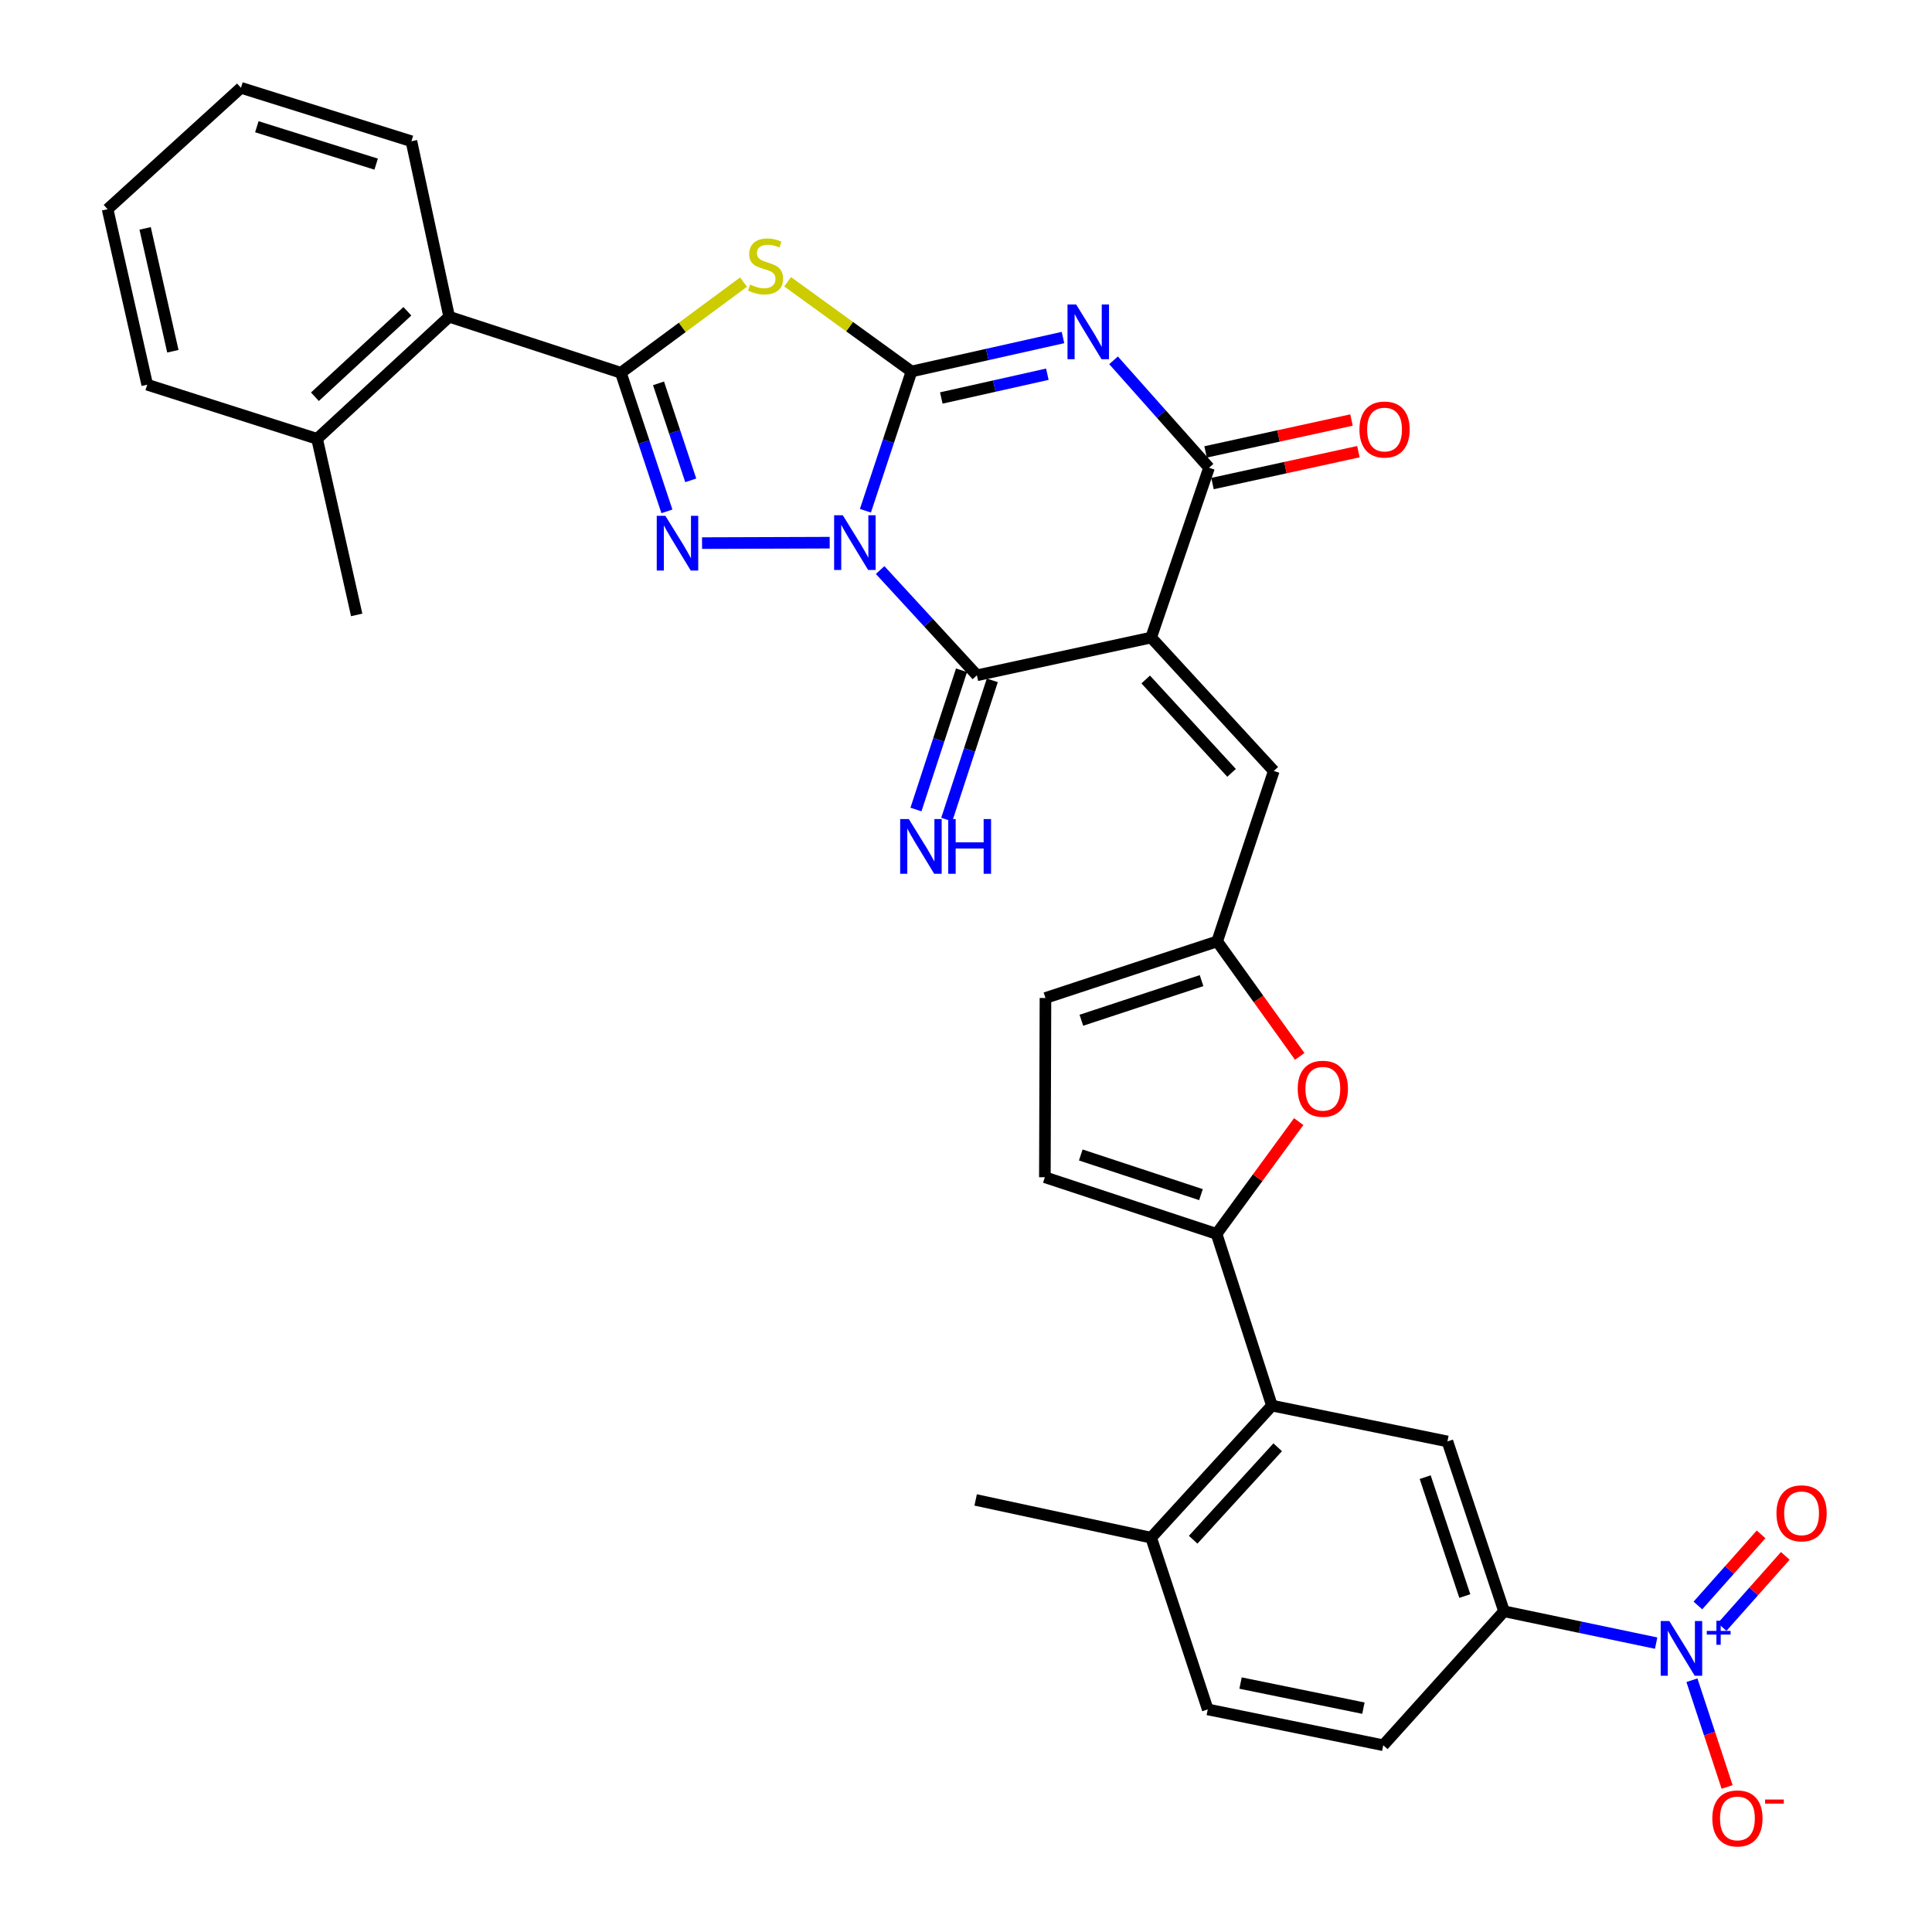 <?xml version='1.0' encoding='iso-8859-1'?>
<svg version='1.1' baseProfile='full'
              xmlns='http://www.w3.org/2000/svg'
                      xmlns:rdkit='http://www.rdkit.org/xml'
                      xmlns:xlink='http://www.w3.org/1999/xlink'
                  xml:space='preserve'
width='1000px' height='1000px' viewBox='0 0 1000 1000'>
<!-- END OF HEADER -->
<rect style='opacity:1.0;fill:#FFFFFF;stroke:none' width='1000' height='1000' x='0' y='0'> </rect>
<path class='bond-0' d='M 447.939,264.354 L 459.864,228.315' style='fill:none;fill-rule:evenodd;stroke:#0000FF;stroke-width:6px;stroke-linecap:butt;stroke-linejoin:miter;stroke-opacity:1' />
<path class='bond-0' d='M 459.864,228.315 L 471.789,192.275' style='fill:none;fill-rule:evenodd;stroke:#000000;stroke-width:6px;stroke-linecap:butt;stroke-linejoin:miter;stroke-opacity:1' />
<path class='bond-3' d='M 429.447,280.89 L 363.38,281.111' style='fill:none;fill-rule:evenodd;stroke:#0000FF;stroke-width:6px;stroke-linecap:butt;stroke-linejoin:miter;stroke-opacity:1' />
<path class='bond-4' d='M 455.555,295.062 L 480.602,322.299' style='fill:none;fill-rule:evenodd;stroke:#0000FF;stroke-width:6px;stroke-linecap:butt;stroke-linejoin:miter;stroke-opacity:1' />
<path class='bond-4' d='M 480.602,322.299 L 505.649,349.535' style='fill:none;fill-rule:evenodd;stroke:#000000;stroke-width:6px;stroke-linecap:butt;stroke-linejoin:miter;stroke-opacity:1' />
<path class='bond-1' d='M 471.789,192.275 L 510.994,183.488' style='fill:none;fill-rule:evenodd;stroke:#000000;stroke-width:6px;stroke-linecap:butt;stroke-linejoin:miter;stroke-opacity:1' />
<path class='bond-1' d='M 510.994,183.488 L 550.2,174.702' style='fill:none;fill-rule:evenodd;stroke:#0000FF;stroke-width:6px;stroke-linecap:butt;stroke-linejoin:miter;stroke-opacity:1' />
<path class='bond-1' d='M 487.216,205.996 L 514.66,199.845' style='fill:none;fill-rule:evenodd;stroke:#000000;stroke-width:6px;stroke-linecap:butt;stroke-linejoin:miter;stroke-opacity:1' />
<path class='bond-1' d='M 514.66,199.845 L 542.104,193.694' style='fill:none;fill-rule:evenodd;stroke:#0000FF;stroke-width:6px;stroke-linecap:butt;stroke-linejoin:miter;stroke-opacity:1' />
<path class='bond-5' d='M 471.789,192.275 L 439.732,169.061' style='fill:none;fill-rule:evenodd;stroke:#000000;stroke-width:6px;stroke-linecap:butt;stroke-linejoin:miter;stroke-opacity:1' />
<path class='bond-5' d='M 439.732,169.061 L 407.676,145.847' style='fill:none;fill-rule:evenodd;stroke:#CCCC00;stroke-width:6px;stroke-linecap:butt;stroke-linejoin:miter;stroke-opacity:1' />
<path class='bond-34' d='M 576.376,186.498 L 601.088,214.298' style='fill:none;fill-rule:evenodd;stroke:#0000FF;stroke-width:6px;stroke-linecap:butt;stroke-linejoin:miter;stroke-opacity:1' />
<path class='bond-34' d='M 601.088,214.298 L 625.799,242.097' style='fill:none;fill-rule:evenodd;stroke:#000000;stroke-width:6px;stroke-linecap:butt;stroke-linejoin:miter;stroke-opacity:1' />
<path class='bond-2' d='M 595.831,329.998 L 505.649,349.535' style='fill:none;fill-rule:evenodd;stroke:#000000;stroke-width:6px;stroke-linecap:butt;stroke-linejoin:miter;stroke-opacity:1' />
<path class='bond-7' d='M 595.831,329.998 L 625.799,242.097' style='fill:none;fill-rule:evenodd;stroke:#000000;stroke-width:6px;stroke-linecap:butt;stroke-linejoin:miter;stroke-opacity:1' />
<path class='bond-10' d='M 595.831,329.998 L 659.314,399.041' style='fill:none;fill-rule:evenodd;stroke:#000000;stroke-width:6px;stroke-linecap:butt;stroke-linejoin:miter;stroke-opacity:1' />
<path class='bond-10' d='M 593.014,351.7 L 637.453,400.03' style='fill:none;fill-rule:evenodd;stroke:#000000;stroke-width:6px;stroke-linecap:butt;stroke-linejoin:miter;stroke-opacity:1' />
<path class='bond-6' d='M 345.194,264.67 L 333.279,228.808' style='fill:none;fill-rule:evenodd;stroke:#0000FF;stroke-width:6px;stroke-linecap:butt;stroke-linejoin:miter;stroke-opacity:1' />
<path class='bond-6' d='M 333.279,228.808 L 321.364,192.946' style='fill:none;fill-rule:evenodd;stroke:#000000;stroke-width:6px;stroke-linecap:butt;stroke-linejoin:miter;stroke-opacity:1' />
<path class='bond-6' d='M 357.527,248.626 L 349.186,223.523' style='fill:none;fill-rule:evenodd;stroke:#0000FF;stroke-width:6px;stroke-linecap:butt;stroke-linejoin:miter;stroke-opacity:1' />
<path class='bond-6' d='M 349.186,223.523 L 340.846,198.419' style='fill:none;fill-rule:evenodd;stroke:#000000;stroke-width:6px;stroke-linecap:butt;stroke-linejoin:miter;stroke-opacity:1' />
<path class='bond-18' d='M 497.683,346.929 L 485.891,382.97' style='fill:none;fill-rule:evenodd;stroke:#000000;stroke-width:6px;stroke-linecap:butt;stroke-linejoin:miter;stroke-opacity:1' />
<path class='bond-18' d='M 485.891,382.97 L 474.098,419.01' style='fill:none;fill-rule:evenodd;stroke:#0000FF;stroke-width:6px;stroke-linecap:butt;stroke-linejoin:miter;stroke-opacity:1' />
<path class='bond-18' d='M 513.615,352.142 L 501.822,388.182' style='fill:none;fill-rule:evenodd;stroke:#000000;stroke-width:6px;stroke-linecap:butt;stroke-linejoin:miter;stroke-opacity:1' />
<path class='bond-18' d='M 501.822,388.182 L 490.03,424.223' style='fill:none;fill-rule:evenodd;stroke:#0000FF;stroke-width:6px;stroke-linecap:butt;stroke-linejoin:miter;stroke-opacity:1' />
<path class='bond-33' d='M 384.856,146.016 L 353.11,169.481' style='fill:none;fill-rule:evenodd;stroke:#CCCC00;stroke-width:6px;stroke-linecap:butt;stroke-linejoin:miter;stroke-opacity:1' />
<path class='bond-33' d='M 353.11,169.481 L 321.364,192.946' style='fill:none;fill-rule:evenodd;stroke:#000000;stroke-width:6px;stroke-linecap:butt;stroke-linejoin:miter;stroke-opacity:1' />
<path class='bond-17' d='M 321.364,192.946 L 232.486,163.947' style='fill:none;fill-rule:evenodd;stroke:#000000;stroke-width:6px;stroke-linecap:butt;stroke-linejoin:miter;stroke-opacity:1' />
<path class='bond-22' d='M 627.588,250.285 L 665.348,242.033' style='fill:none;fill-rule:evenodd;stroke:#000000;stroke-width:6px;stroke-linecap:butt;stroke-linejoin:miter;stroke-opacity:1' />
<path class='bond-22' d='M 665.348,242.033 L 703.107,233.78' style='fill:none;fill-rule:evenodd;stroke:#FF0000;stroke-width:6px;stroke-linecap:butt;stroke-linejoin:miter;stroke-opacity:1' />
<path class='bond-22' d='M 624.009,233.909 L 661.769,225.657' style='fill:none;fill-rule:evenodd;stroke:#000000;stroke-width:6px;stroke-linecap:butt;stroke-linejoin:miter;stroke-opacity:1' />
<path class='bond-22' d='M 661.769,225.657 L 699.528,217.404' style='fill:none;fill-rule:evenodd;stroke:#FF0000;stroke-width:6px;stroke-linecap:butt;stroke-linejoin:miter;stroke-opacity:1' />
<path class='bond-8' d='M 857.222,850.473 L 817.854,842.236' style='fill:none;fill-rule:evenodd;stroke:#0000FF;stroke-width:6px;stroke-linecap:butt;stroke-linejoin:miter;stroke-opacity:1' />
<path class='bond-8' d='M 817.854,842.236 L 778.486,833.999' style='fill:none;fill-rule:evenodd;stroke:#000000;stroke-width:6px;stroke-linecap:butt;stroke-linejoin:miter;stroke-opacity:1' />
<path class='bond-20' d='M 875.738,869.685 L 884.843,897.307' style='fill:none;fill-rule:evenodd;stroke:#0000FF;stroke-width:6px;stroke-linecap:butt;stroke-linejoin:miter;stroke-opacity:1' />
<path class='bond-20' d='M 884.843,897.307 L 893.948,924.929' style='fill:none;fill-rule:evenodd;stroke:#FF0000;stroke-width:6px;stroke-linecap:butt;stroke-linejoin:miter;stroke-opacity:1' />
<path class='bond-21' d='M 891.365,842.128 L 907.715,823.724' style='fill:none;fill-rule:evenodd;stroke:#0000FF;stroke-width:6px;stroke-linecap:butt;stroke-linejoin:miter;stroke-opacity:1' />
<path class='bond-21' d='M 907.715,823.724 L 924.065,805.319' style='fill:none;fill-rule:evenodd;stroke:#FF0000;stroke-width:6px;stroke-linecap:butt;stroke-linejoin:miter;stroke-opacity:1' />
<path class='bond-21' d='M 878.833,830.995 L 895.183,812.591' style='fill:none;fill-rule:evenodd;stroke:#0000FF;stroke-width:6px;stroke-linecap:butt;stroke-linejoin:miter;stroke-opacity:1' />
<path class='bond-21' d='M 895.183,812.591 L 911.533,794.187' style='fill:none;fill-rule:evenodd;stroke:#FF0000;stroke-width:6px;stroke-linecap:butt;stroke-linejoin:miter;stroke-opacity:1' />
<path class='bond-9' d='M 629.701,638.66 L 650.952,609.601' style='fill:none;fill-rule:evenodd;stroke:#000000;stroke-width:6px;stroke-linecap:butt;stroke-linejoin:miter;stroke-opacity:1' />
<path class='bond-9' d='M 650.952,609.601 L 672.203,580.542' style='fill:none;fill-rule:evenodd;stroke:#FF0000;stroke-width:6px;stroke-linecap:butt;stroke-linejoin:miter;stroke-opacity:1' />
<path class='bond-11' d='M 629.701,638.66 L 658.346,727.539' style='fill:none;fill-rule:evenodd;stroke:#000000;stroke-width:6px;stroke-linecap:butt;stroke-linejoin:miter;stroke-opacity:1' />
<path class='bond-35' d='M 629.701,638.66 L 540.822,609.335' style='fill:none;fill-rule:evenodd;stroke:#000000;stroke-width:6px;stroke-linecap:butt;stroke-linejoin:miter;stroke-opacity:1' />
<path class='bond-35' d='M 621.621,618.343 L 559.406,597.816' style='fill:none;fill-rule:evenodd;stroke:#000000;stroke-width:6px;stroke-linecap:butt;stroke-linejoin:miter;stroke-opacity:1' />
<path class='bond-13' d='M 659.314,399.041 L 630.008,487.258' style='fill:none;fill-rule:evenodd;stroke:#000000;stroke-width:6px;stroke-linecap:butt;stroke-linejoin:miter;stroke-opacity:1' />
<path class='bond-15' d='M 658.346,727.539 L 749.18,746.08' style='fill:none;fill-rule:evenodd;stroke:#000000;stroke-width:6px;stroke-linecap:butt;stroke-linejoin:miter;stroke-opacity:1' />
<path class='bond-23' d='M 658.346,727.539 L 595.831,795.902' style='fill:none;fill-rule:evenodd;stroke:#000000;stroke-width:6px;stroke-linecap:butt;stroke-linejoin:miter;stroke-opacity:1' />
<path class='bond-23' d='M 661.339,749.105 L 617.579,796.959' style='fill:none;fill-rule:evenodd;stroke:#000000;stroke-width:6px;stroke-linecap:butt;stroke-linejoin:miter;stroke-opacity:1' />
<path class='bond-12' d='M 672.738,546.788 L 651.373,517.023' style='fill:none;fill-rule:evenodd;stroke:#FF0000;stroke-width:6px;stroke-linecap:butt;stroke-linejoin:miter;stroke-opacity:1' />
<path class='bond-12' d='M 651.373,517.023 L 630.008,487.258' style='fill:none;fill-rule:evenodd;stroke:#000000;stroke-width:6px;stroke-linecap:butt;stroke-linejoin:miter;stroke-opacity:1' />
<path class='bond-19' d='M 630.008,487.258 L 541.13,516.555' style='fill:none;fill-rule:evenodd;stroke:#000000;stroke-width:6px;stroke-linecap:butt;stroke-linejoin:miter;stroke-opacity:1' />
<path class='bond-19' d='M 621.924,507.572 L 559.709,528.08' style='fill:none;fill-rule:evenodd;stroke:#000000;stroke-width:6px;stroke-linecap:butt;stroke-linejoin:miter;stroke-opacity:1' />
<path class='bond-14' d='M 778.486,833.999 L 749.18,746.08' style='fill:none;fill-rule:evenodd;stroke:#000000;stroke-width:6px;stroke-linecap:butt;stroke-linejoin:miter;stroke-opacity:1' />
<path class='bond-14' d='M 758.188,826.112 L 737.674,764.569' style='fill:none;fill-rule:evenodd;stroke:#000000;stroke-width:6px;stroke-linecap:butt;stroke-linejoin:miter;stroke-opacity:1' />
<path class='bond-37' d='M 778.486,833.999 L 715.972,903.34' style='fill:none;fill-rule:evenodd;stroke:#000000;stroke-width:6px;stroke-linecap:butt;stroke-linejoin:miter;stroke-opacity:1' />
<path class='bond-16' d='M 540.822,609.335 L 541.13,516.555' style='fill:none;fill-rule:evenodd;stroke:#000000;stroke-width:6px;stroke-linecap:butt;stroke-linejoin:miter;stroke-opacity:1' />
<path class='bond-25' d='M 232.486,163.947 L 164.123,227.141' style='fill:none;fill-rule:evenodd;stroke:#000000;stroke-width:6px;stroke-linecap:butt;stroke-linejoin:miter;stroke-opacity:1' />
<path class='bond-25' d='M 210.853,161.117 L 162.999,205.353' style='fill:none;fill-rule:evenodd;stroke:#000000;stroke-width:6px;stroke-linecap:butt;stroke-linejoin:miter;stroke-opacity:1' />
<path class='bond-27' d='M 232.486,163.947 L 212.948,73.113' style='fill:none;fill-rule:evenodd;stroke:#000000;stroke-width:6px;stroke-linecap:butt;stroke-linejoin:miter;stroke-opacity:1' />
<path class='bond-26' d='M 595.831,795.902 L 625.128,884.79' style='fill:none;fill-rule:evenodd;stroke:#000000;stroke-width:6px;stroke-linecap:butt;stroke-linejoin:miter;stroke-opacity:1' />
<path class='bond-28' d='M 595.831,795.902 L 504.997,776.364' style='fill:none;fill-rule:evenodd;stroke:#000000;stroke-width:6px;stroke-linecap:butt;stroke-linejoin:miter;stroke-opacity:1' />
<path class='bond-24' d='M 715.972,903.34 L 625.128,884.79' style='fill:none;fill-rule:evenodd;stroke:#000000;stroke-width:6px;stroke-linecap:butt;stroke-linejoin:miter;stroke-opacity:1' />
<path class='bond-24' d='M 705.699,884.134 L 642.109,871.149' style='fill:none;fill-rule:evenodd;stroke:#000000;stroke-width:6px;stroke-linecap:butt;stroke-linejoin:miter;stroke-opacity:1' />
<path class='bond-29' d='M 164.123,227.141 L 184.619,318.283' style='fill:none;fill-rule:evenodd;stroke:#000000;stroke-width:6px;stroke-linecap:butt;stroke-linejoin:miter;stroke-opacity:1' />
<path class='bond-30' d='M 164.123,227.141 L 76.203,199.12' style='fill:none;fill-rule:evenodd;stroke:#000000;stroke-width:6px;stroke-linecap:butt;stroke-linejoin:miter;stroke-opacity:1' />
<path class='bond-31' d='M 212.948,73.113 L 124.721,45.455' style='fill:none;fill-rule:evenodd;stroke:#000000;stroke-width:6px;stroke-linecap:butt;stroke-linejoin:miter;stroke-opacity:1' />
<path class='bond-31' d='M 194.7,84.959 L 132.941,65.598' style='fill:none;fill-rule:evenodd;stroke:#000000;stroke-width:6px;stroke-linecap:butt;stroke-linejoin:miter;stroke-opacity:1' />
<path class='bond-36' d='M 76.203,199.12 L 55.688,108.277' style='fill:none;fill-rule:evenodd;stroke:#000000;stroke-width:6px;stroke-linecap:butt;stroke-linejoin:miter;stroke-opacity:1' />
<path class='bond-36' d='M 89.477,181.801 L 75.116,118.211' style='fill:none;fill-rule:evenodd;stroke:#000000;stroke-width:6px;stroke-linecap:butt;stroke-linejoin:miter;stroke-opacity:1' />
<path class='bond-32' d='M 124.721,45.455 L 55.688,108.277' style='fill:none;fill-rule:evenodd;stroke:#000000;stroke-width:6px;stroke-linecap:butt;stroke-linejoin:miter;stroke-opacity:1' />
<path  class='atom-0' d='M 436.222 266.686
L 445.502 281.686
Q 446.422 283.166, 447.902 285.846
Q 449.382 288.526, 449.462 288.686
L 449.462 266.686
L 453.222 266.686
L 453.222 295.006
L 449.342 295.006
L 439.382 278.606
Q 438.222 276.686, 436.982 274.486
Q 435.782 272.286, 435.422 271.606
L 435.422 295.006
L 431.742 295.006
L 431.742 266.686
L 436.222 266.686
' fill='#0000FF'/>
<path  class='atom-2' d='M 557.024 157.609
L 566.304 172.609
Q 567.224 174.089, 568.704 176.769
Q 570.184 179.449, 570.264 179.609
L 570.264 157.609
L 574.024 157.609
L 574.024 185.929
L 570.144 185.929
L 560.184 169.529
Q 559.024 167.609, 557.784 165.409
Q 556.584 163.209, 556.224 162.529
L 556.224 185.929
L 552.544 185.929
L 552.544 157.609
L 557.024 157.609
' fill='#0000FF'/>
<path  class='atom-4' d='M 344.41 266.994
L 353.69 281.994
Q 354.61 283.474, 356.09 286.154
Q 357.57 288.834, 357.65 288.994
L 357.65 266.994
L 361.41 266.994
L 361.41 295.314
L 357.53 295.314
L 347.57 278.914
Q 346.41 276.994, 345.17 274.794
Q 343.97 272.594, 343.61 271.914
L 343.61 295.314
L 339.93 295.314
L 339.93 266.994
L 344.41 266.994
' fill='#0000FF'/>
<path  class='atom-6' d='M 388.264 147.303
Q 388.584 147.423, 389.904 147.983
Q 391.224 148.543, 392.664 148.903
Q 394.144 149.223, 395.584 149.223
Q 398.264 149.223, 399.824 147.943
Q 401.384 146.623, 401.384 144.343
Q 401.384 142.783, 400.584 141.823
Q 399.824 140.863, 398.624 140.343
Q 397.424 139.823, 395.424 139.223
Q 392.904 138.463, 391.384 137.743
Q 389.904 137.023, 388.824 135.503
Q 387.784 133.983, 387.784 131.423
Q 387.784 127.863, 390.184 125.663
Q 392.624 123.463, 397.424 123.463
Q 400.704 123.463, 404.424 125.023
L 403.504 128.103
Q 400.104 126.703, 397.544 126.703
Q 394.784 126.703, 393.264 127.863
Q 391.744 128.983, 391.784 130.943
Q 391.784 132.463, 392.544 133.383
Q 393.344 134.303, 394.464 134.823
Q 395.624 135.343, 397.544 135.943
Q 400.104 136.743, 401.624 137.543
Q 403.144 138.343, 404.224 139.983
Q 405.344 141.583, 405.344 144.343
Q 405.344 148.263, 402.704 150.383
Q 400.104 152.463, 395.744 152.463
Q 393.224 152.463, 391.304 151.903
Q 389.424 151.383, 387.184 150.463
L 388.264 147.303
' fill='#CCCC00'/>
<path  class='atom-9' d='M 864.048 839.051
L 873.328 854.051
Q 874.248 855.531, 875.728 858.211
Q 877.208 860.891, 877.288 861.051
L 877.288 839.051
L 881.048 839.051
L 881.048 867.371
L 877.168 867.371
L 867.208 850.971
Q 866.048 849.051, 864.808 846.851
Q 863.608 844.651, 863.248 843.971
L 863.248 867.371
L 859.568 867.371
L 859.568 839.051
L 864.048 839.051
' fill='#0000FF'/>
<path  class='atom-9' d='M 883.424 844.156
L 888.413 844.156
L 888.413 838.902
L 890.631 838.902
L 890.631 844.156
L 895.752 844.156
L 895.752 846.057
L 890.631 846.057
L 890.631 851.337
L 888.413 851.337
L 888.413 846.057
L 883.424 846.057
L 883.424 844.156
' fill='#0000FF'/>
<path  class='atom-13' d='M 671.7 563.533
Q 671.7 556.733, 675.06 552.933
Q 678.42 549.133, 684.7 549.133
Q 690.98 549.133, 694.34 552.933
Q 697.7 556.733, 697.7 563.533
Q 697.7 570.413, 694.3 574.333
Q 690.9 578.213, 684.7 578.213
Q 678.46 578.213, 675.06 574.333
Q 671.7 570.453, 671.7 563.533
M 684.7 575.013
Q 689.02 575.013, 691.34 572.133
Q 693.7 569.213, 693.7 563.533
Q 693.7 557.973, 691.34 555.173
Q 689.02 552.333, 684.7 552.333
Q 680.38 552.333, 678.02 555.133
Q 675.7 557.933, 675.7 563.533
Q 675.7 569.253, 678.02 572.133
Q 680.38 575.013, 684.7 575.013
' fill='#FF0000'/>
<path  class='atom-19' d='M 470.409 423.947
L 479.689 438.947
Q 480.609 440.427, 482.089 443.107
Q 483.569 445.787, 483.649 445.947
L 483.649 423.947
L 487.409 423.947
L 487.409 452.267
L 483.529 452.267
L 473.569 435.867
Q 472.409 433.947, 471.169 431.747
Q 469.969 429.547, 469.609 428.867
L 469.609 452.267
L 465.929 452.267
L 465.929 423.947
L 470.409 423.947
' fill='#0000FF'/>
<path  class='atom-19' d='M 490.809 423.947
L 494.649 423.947
L 494.649 435.987
L 509.129 435.987
L 509.129 423.947
L 512.969 423.947
L 512.969 452.267
L 509.129 452.267
L 509.129 439.187
L 494.649 439.187
L 494.649 452.267
L 490.809 452.267
L 490.809 423.947
' fill='#0000FF'/>
<path  class='atom-21' d='M 886.288 941.21
Q 886.288 934.41, 889.648 930.61
Q 893.008 926.81, 899.288 926.81
Q 905.568 926.81, 908.928 930.61
Q 912.288 934.41, 912.288 941.21
Q 912.288 948.09, 908.888 952.01
Q 905.488 955.89, 899.288 955.89
Q 893.048 955.89, 889.648 952.01
Q 886.288 948.13, 886.288 941.21
M 899.288 952.69
Q 903.608 952.69, 905.928 949.81
Q 908.288 946.89, 908.288 941.21
Q 908.288 935.65, 905.928 932.85
Q 903.608 930.01, 899.288 930.01
Q 894.968 930.01, 892.608 932.81
Q 890.288 935.61, 890.288 941.21
Q 890.288 946.93, 892.608 949.81
Q 894.968 952.69, 899.288 952.69
' fill='#FF0000'/>
<path  class='atom-21' d='M 913.608 931.433
L 923.297 931.433
L 923.297 933.545
L 913.608 933.545
L 913.608 931.433
' fill='#FF0000'/>
<path  class='atom-22' d='M 919.496 783.289
Q 919.496 776.489, 922.856 772.689
Q 926.216 768.889, 932.496 768.889
Q 938.776 768.889, 942.136 772.689
Q 945.496 776.489, 945.496 783.289
Q 945.496 790.169, 942.096 794.089
Q 938.696 797.969, 932.496 797.969
Q 926.256 797.969, 922.856 794.089
Q 919.496 790.209, 919.496 783.289
M 932.496 794.769
Q 936.816 794.769, 939.136 791.889
Q 941.496 788.969, 941.496 783.289
Q 941.496 777.729, 939.136 774.929
Q 936.816 772.089, 932.496 772.089
Q 928.176 772.089, 925.816 774.889
Q 923.496 777.689, 923.496 783.289
Q 923.496 789.009, 925.816 791.889
Q 928.176 794.769, 932.496 794.769
' fill='#FF0000'/>
<path  class='atom-23' d='M 703.642 222.323
Q 703.642 215.523, 707.002 211.723
Q 710.362 207.923, 716.642 207.923
Q 722.922 207.923, 726.282 211.723
Q 729.642 215.523, 729.642 222.323
Q 729.642 229.203, 726.242 233.123
Q 722.842 237.003, 716.642 237.003
Q 710.402 237.003, 707.002 233.123
Q 703.642 229.243, 703.642 222.323
M 716.642 233.803
Q 720.962 233.803, 723.282 230.923
Q 725.642 228.003, 725.642 222.323
Q 725.642 216.763, 723.282 213.963
Q 720.962 211.123, 716.642 211.123
Q 712.322 211.123, 709.962 213.923
Q 707.642 216.723, 707.642 222.323
Q 707.642 228.043, 709.962 230.923
Q 712.322 233.803, 716.642 233.803
' fill='#FF0000'/>
</svg>
